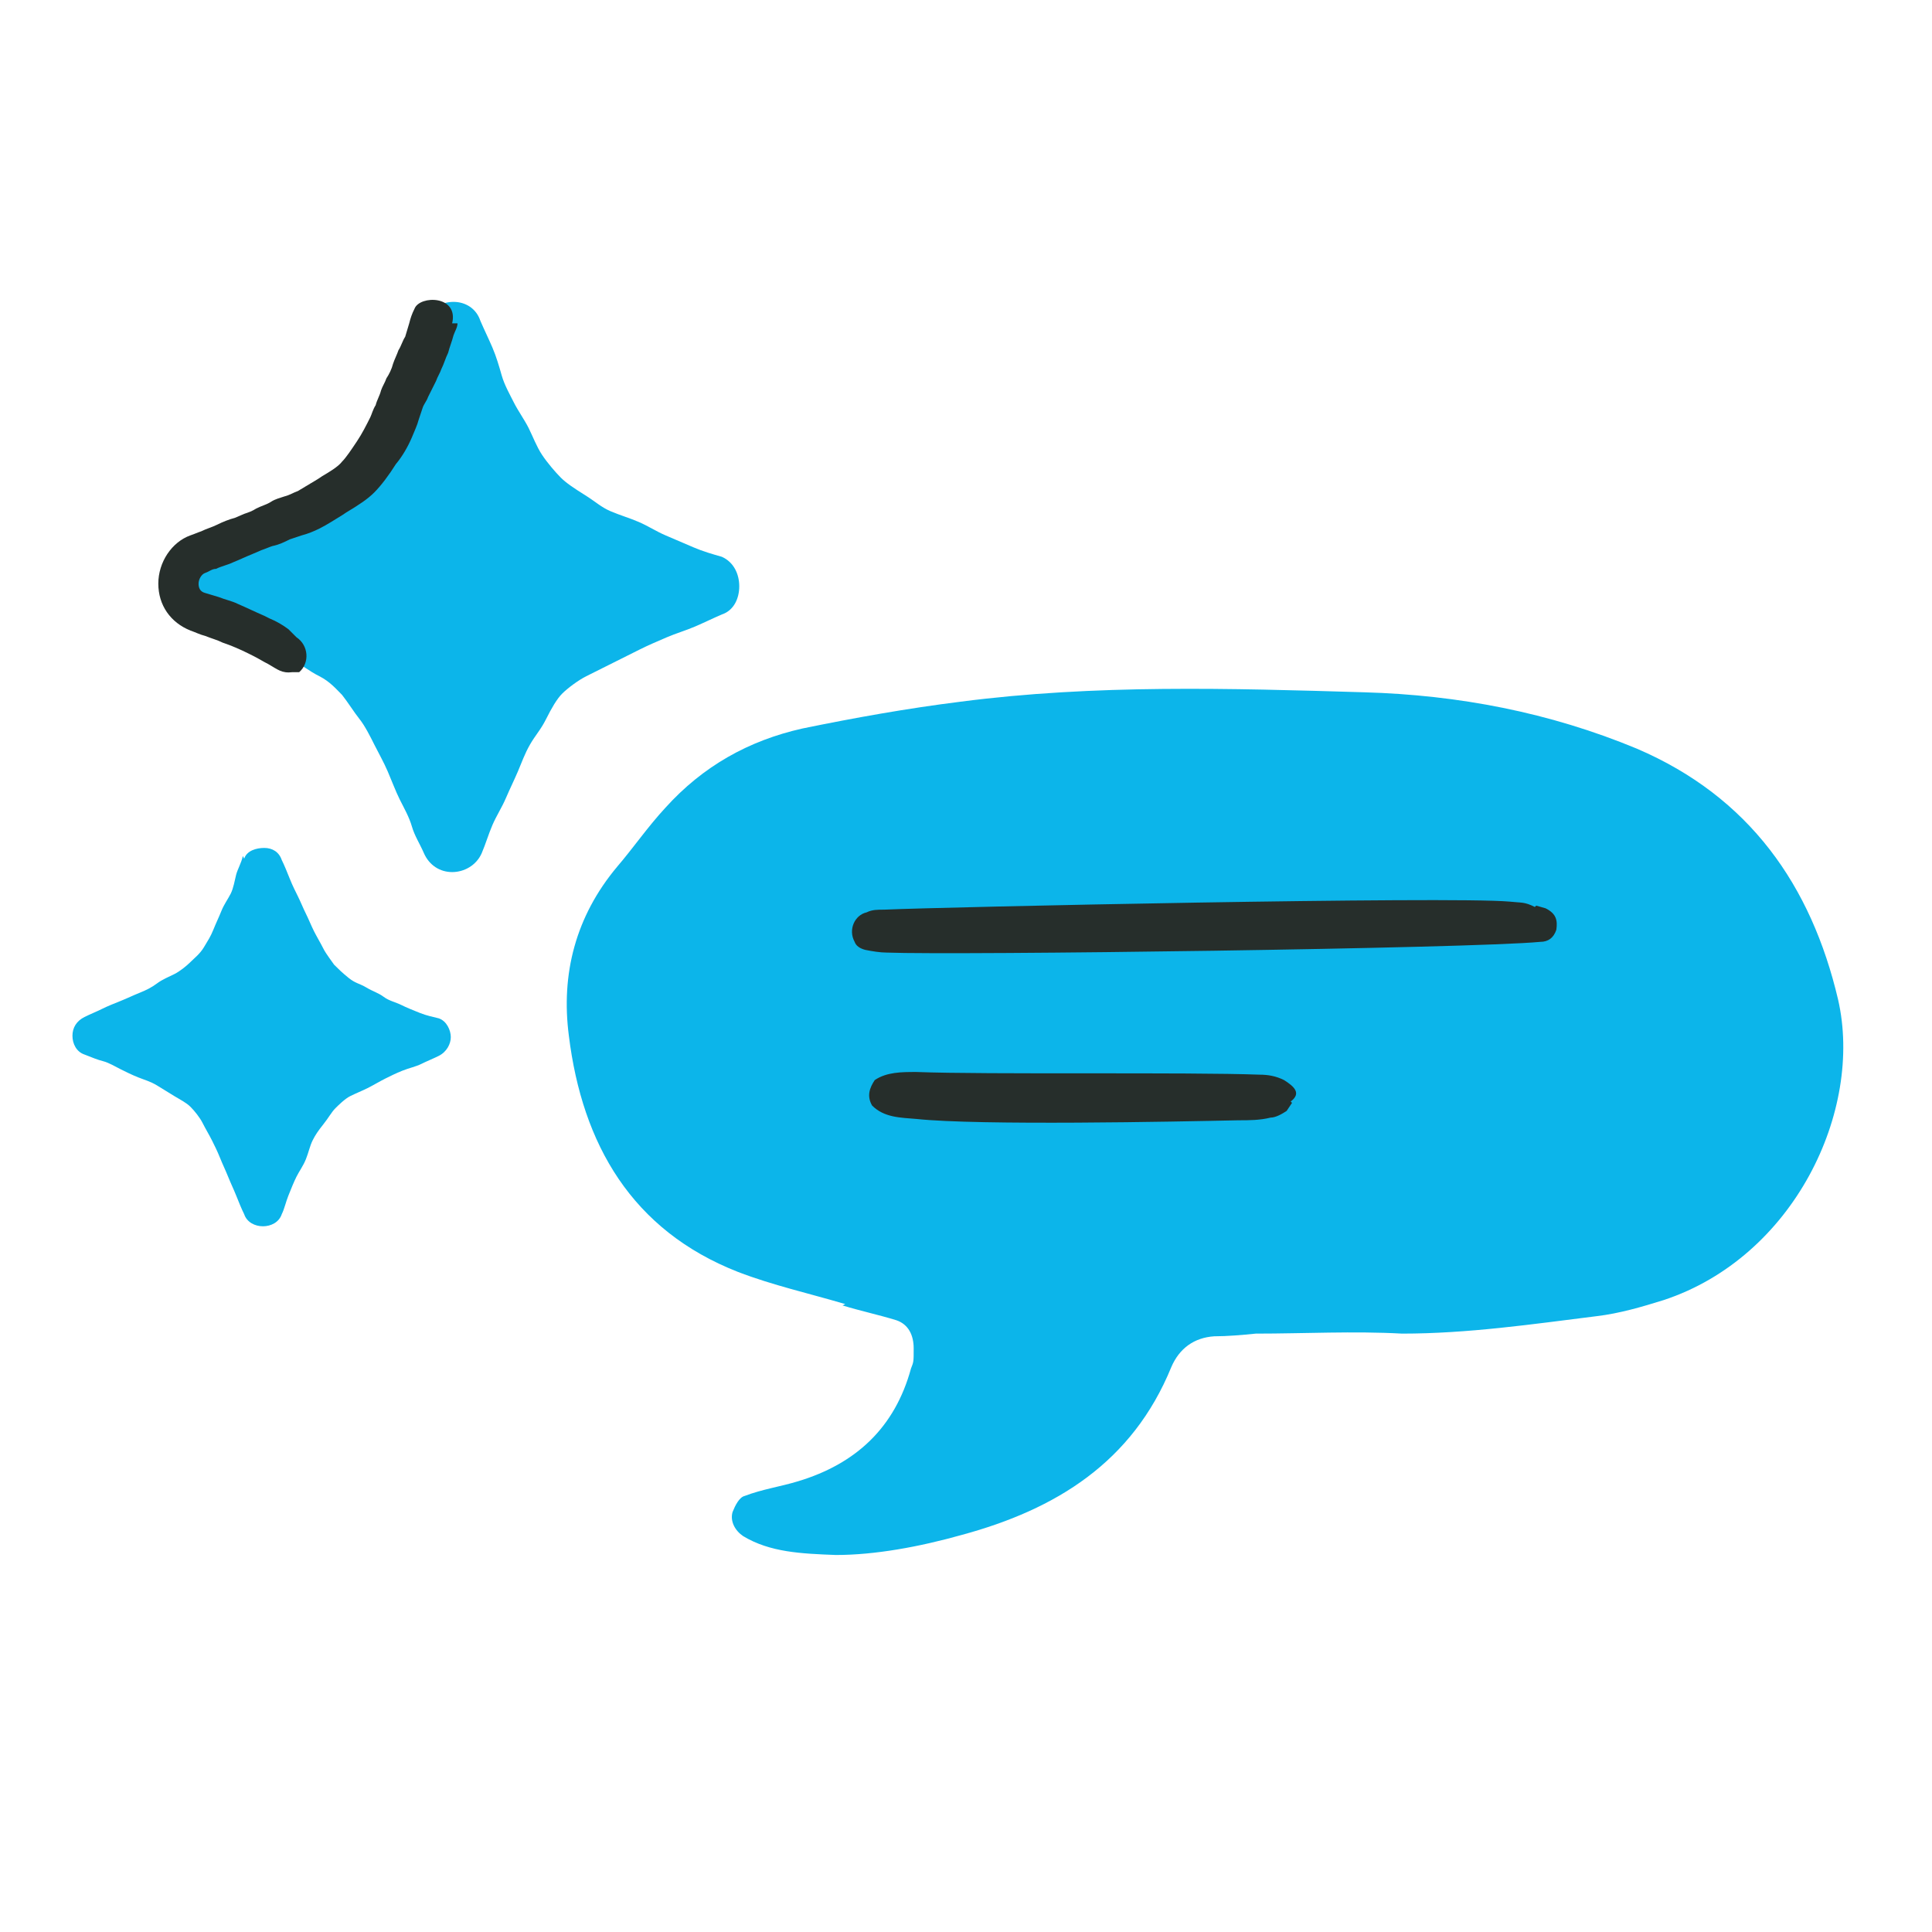 <svg width="144" height="144" viewBox="0 0 144 144" fill="none" xmlns="http://www.w3.org/2000/svg">
<path d="M13.9 46C13 45.6 12.6 44.7 12.6 43.8C12.6 42.9 13 42.1 14 41.8C14.7 41.5 15.3 41.2 16 40.9C16.7 40.6 17.3 40.3 18 40C18.7 39.7 19.4 39.4 20 39.1C20.6 38.8 21.4 38.5 22 38.2C22.6 37.9 23.4 37.4 23.9 37.1C24.4 36.8 25.3 36.2 25.7 35.8C26.1 35.4 26.7 34.8 27.1 34.1C27.5 33.4 27.8 32.8 28.1 32.1C28.4 31.4 28.8 30.8 29.1 30.1C29.4 29.4 29.7 28.8 30 28.1C30.3 27.4 30.6 26.7 30.9 26C31.2 25.3 31.3 24.5 31.6 23.9C32 23 32.9 22.5 33.8 22.5C34.7 22.5 35.5 23 35.8 23.9C36.1 24.6 36.4 25.2 36.7 25.9C37 26.6 37.2 27.3 37.4 28C37.6 28.7 38 29.4 38.3 30C38.6 30.6 39.1 31.3 39.4 31.9C39.7 32.5 40 33.3 40.4 33.9C40.8 34.5 41.4 35.2 41.8 35.6C42.2 36 42.8 36.4 43.6 36.9C44.4 37.4 44.8 37.8 45.5 38.1C46.2 38.4 46.9 38.6 47.6 38.9C48.3 39.2 48.9 39.6 49.6 39.9C50.3 40.2 51 40.5 51.7 40.8C52.4 41.1 53.1 41.3 53.8 41.5C54.7 41.9 55.1 42.8 55.1 43.7C55.1 44.6 54.7 45.5 53.8 45.8C53.1 46.1 52.5 46.4 51.8 46.7C51.1 47 50.4 47.2 49.7 47.5C49 47.8 48.3 48.1 47.7 48.4C47.1 48.7 46.3 49.1 45.7 49.4C45.1 49.7 44.3 50.1 43.7 50.4C43.1 50.7 42.3 51.3 41.9 51.7C41.5 52.1 41.1 52.8 40.7 53.6C40.3 54.4 39.9 54.8 39.5 55.5C39.1 56.2 38.9 56.8 38.6 57.5C38.3 58.2 38 58.8 37.7 59.5C37.4 60.2 37 60.8 36.7 61.5C36.4 62.2 36.2 62.9 35.9 63.6C35.5 64.5 34.6 65 33.7 65C32.8 65 32 64.5 31.6 63.6C31.3 62.9 30.9 62.3 30.7 61.6C30.5 60.9 30.1 60.2 29.8 59.6C29.5 59 29.2 58.2 28.9 57.5C28.6 56.8 28.2 56.1 27.9 55.5C27.6 54.9 27.2 54.1 26.8 53.6C26.4 53.1 25.9 52.3 25.5 51.8C25.1 51.4 24.6 50.8 23.8 50.4C23 50 22.6 49.6 21.9 49.3C21.2 49 20.5 48.8 19.8 48.4C19.1 48 18.5 47.7 17.8 47.4C17.1 47.1 16.3 47 15.7 46.7C15.1 46.4 14.3 46.1 13.6 45.9L13.9 46Z" fill="#0CB5EA"/>
<path d="M62.8 97.3C64.1 97.7 65.5 98 66.8 98.4C67.7 98.7 68.1 99.5 68.1 100.5C68.1 101.5 68.1 101.5 67.9 102C66.7 106.4 63.8 109.1 59.5 110.4C58.2 110.8 56.8 111 55.5 111.5C55.1 111.6 54.8 112.2 54.6 112.7C54.4 113.4 54.8 114.1 55.4 114.5C57.4 115.7 59.7 115.8 62.3 115.9C65.2 115.9 68.5 115.3 71.7 114.4C78.7 112.5 84.4 109 87.3 101.9C87.9 100.5 89 99.7 90.5 99.6C91.5 99.6 92.6 99.5 93.6 99.4C97.2 99.4 100.9 99.2 104.5 99.4C109.4 99.4 114.2 98.7 119 98.1C120.7 97.9 122.4 97.4 124 96.9C133.7 93.7 138.9 82.8 137 74.5C135 66 130.4 59.4 122 55.8C115.5 53.1 108.7 51.8 101.7 51.6C91.7 51.3 81.6 51 71.6 52.3C67.6 52.8 63.7 53.5 59.8 54.3C55.8 55.2 52.4 57.1 49.6 60.2C48.3 61.6 47.2 63.2 46 64.6C42.9 68.3 41.8 72.6 42.4 77.2C43.4 85.3 47.1 91.7 55 94.8C57.6 95.8 60.3 96.4 63 97.2L62.8 97.3Z" fill="#0CB5EA"/>
<path d="M96.2 82.1C97 81.5 96.5 81 95.7 80.5C95.1 80.2 94.5 80.1 93.9 80.1C88.6 79.9 73.5 80.1 68.3 79.9C67.2 79.9 66.1 79.9 65.2 80.5C64.8 81.1 64.6 81.7 65 82.4C65.9 83.3 67.1 83.3 68.3 83.4C73 83.9 87.6 83.6 92.3 83.5C93.1 83.5 93.9 83.5 94.7 83.3C95.1 83.3 95.6 83 95.9 82.8L96.3 82.2L96.2 82.1Z" fill="#262E2B"/>
<path d="M114.4 67.6C113.6 67.2 113.4 67.3 112.5 67.2C108 66.8 70.4 67.6 65.9 67.8C65.4 67.8 65 67.8 64.6 68C63.7 68.2 63.2 69.3 63.7 70.2C63.8 70.5 64.1 70.7 64.5 70.8C65 70.9 65.6 71 66.1 71C71.3 71.2 109.6 70.7 114.8 70.2C115.4 70.2 115.8 69.9 116 69.3C116.1 68.6 116 68.1 115.2 67.7L114.5 67.5L114.4 67.6Z" fill="#262E2B"/>
<path d="M18.2 64C18.4 63.4 19.1 63.2 19.7 63.2C20.3 63.2 20.8 63.5 21 64.1C21.2 64.5 21.4 65 21.6 65.5C21.8 66 22 66.4 22.2 66.8C22.4 67.2 22.6 67.7 22.8 68.1C23 68.5 23.2 69 23.4 69.4C23.6 69.8 23.9 70.3 24.1 70.7C24.3 71.1 24.7 71.6 24.9 71.9C25.2 72.2 25.5 72.5 26 72.9C26.5 73.3 26.8 73.3 27.3 73.6C27.8 73.9 28.2 74 28.6 74.3C29 74.6 29.5 74.7 29.9 74.9C30.3 75.1 30.8 75.3 31.3 75.5C31.8 75.7 32.3 75.8 32.7 75.9C33.3 76.1 33.6 76.8 33.6 77.3C33.6 77.8 33.3 78.4 32.7 78.7C32.3 78.9 31.8 79.1 31.4 79.3C31 79.5 30.5 79.6 30 79.8C29.5 80 29.1 80.2 28.7 80.4C28.3 80.6 27.8 80.9 27.4 81.1C27 81.3 26.5 81.5 26.1 81.7C25.7 81.9 25.2 82.4 25 82.6C24.7 82.9 24.5 83.3 24.1 83.8C23.7 84.3 23.5 84.6 23.3 85C23.1 85.4 23 85.9 22.8 86.4C22.6 86.9 22.3 87.3 22.1 87.7C21.9 88.1 21.7 88.6 21.5 89.1C21.3 89.6 21.2 90.1 21 90.5C20.8 91.1 20.2 91.4 19.6 91.4C19 91.4 18.4 91.1 18.2 90.5C18 90.1 17.8 89.6 17.6 89.1C17.4 88.6 17.2 88.2 17 87.7C16.8 87.2 16.6 86.8 16.4 86.3C16.2 85.8 16 85.4 15.8 85C15.6 84.6 15.3 84.1 15.1 83.7C14.9 83.3 14.5 82.8 14.2 82.5C13.9 82.2 13.5 82 13 81.7C12.5 81.4 12.2 81.2 11.7 80.9C11.2 80.6 10.8 80.5 10.3 80.3C9.8 80.1 9.4 79.9 9 79.7C8.6 79.5 8.1 79.2 7.7 79.1C7.3 79 6.8 78.8 6.3 78.6C5.7 78.4 5.4 77.8 5.4 77.2C5.4 76.6 5.7 76.1 6.3 75.8C6.7 75.6 7.2 75.4 7.6 75.2C8 75 8.5 74.8 9 74.6C9.5 74.4 9.9 74.2 10.4 74C10.9 73.8 11.3 73.6 11.7 73.3C12.1 73 12.6 72.8 13 72.6C13.4 72.4 13.9 72 14.2 71.7C14.5 71.4 14.9 71.1 15.2 70.6C15.5 70.1 15.7 69.8 15.9 69.3C16.1 68.8 16.3 68.4 16.5 67.9C16.7 67.4 17 67 17.2 66.6C17.4 66.2 17.5 65.6 17.6 65.2C17.7 64.8 18 64.3 18.1 63.8L18.2 64Z" fill="#0CB5EA"/>
<path d="M34.1 24.1C34.1 24.4 33.9 24.7 33.8 25C33.7 25.4 33.5 25.9 33.4 26.3C33.2 26.7 33.1 27.1 32.9 27.5C32.8 27.8 32.6 28.1 32.5 28.4C32.3 28.8 32.1 29.2 31.9 29.6C31.8 29.9 31.6 30.1 31.5 30.4C31.4 30.7 31.3 31 31.2 31.3C31.1 31.7 30.9 32.1 30.7 32.6C30.4 33.3 30 34 29.5 34.6C29 35.4 28.4 36.2 27.9 36.7C27.4 37.2 26.8 37.6 25.8 38.2L25.5 38.4C25 38.7 24.4 39.1 23.8 39.4C23.4 39.6 22.9 39.8 22.5 39.9C22.2 40 21.9 40.1 21.6 40.2C21.2 40.4 20.8 40.6 20.3 40.7C20 40.8 19.8 40.9 19.5 41L18.8 41.3C18.3 41.5 17.9 41.7 17.4 41.9C17 42.1 16.5 42.2 16.1 42.4C15.8 42.4 15.6 42.6 15.3 42.7C15 42.8 14.8 43.2 14.8 43.5C14.8 43.8 14.9 44.1 15.3 44.2C15.6 44.3 16 44.4 16.3 44.5C16.8 44.7 17.3 44.8 17.7 45C18.4 45.3 19 45.6 19.7 45.9L20.1 46.1C20.6 46.3 21.1 46.6 21.5 46.9L22.1 47.5C23 48.1 23.1 49.4 22.3 50.1H21.8C21 50.2 20.7 49.9 20 49.5C19.6 49.3 19.3 49.1 18.9 48.9L18.5 48.7C17.9 48.4 17.2 48.1 16.6 47.9C16.2 47.7 15.8 47.6 15.3 47.4C14.9 47.3 14.5 47.1 14.2 47C12.7 46.4 11.8 45.1 11.8 43.5C11.8 41.9 12.8 40.4 14.2 39.9C14.5 39.8 14.7 39.7 15 39.6C15.4 39.4 15.8 39.3 16.2 39.1C16.6 38.9 17.1 38.7 17.5 38.6L18.2 38.3C18.5 38.2 18.8 38.1 19.1 37.9C19.5 37.7 19.9 37.6 20.2 37.4C20.5 37.2 20.9 37.1 21.2 37C21.6 36.9 21.9 36.7 22.2 36.6C22.7 36.3 23.2 36 23.7 35.7L24 35.5C24.5 35.2 25.2 34.8 25.5 34.4C25.8 34.1 26.2 33.5 26.6 32.9C27 32.3 27.3 31.7 27.6 31.1C27.7 30.9 27.8 30.5 28 30.2C28.1 29.8 28.3 29.5 28.4 29.1C28.5 28.8 28.7 28.5 28.8 28.2C29 27.9 29.2 27.5 29.3 27.1C29.4 26.8 29.6 26.4 29.7 26.1C29.9 25.8 30 25.4 30.2 25.1C30.3 24.8 30.4 24.4 30.5 24.1C30.6 23.7 30.7 23.4 30.9 23C31.3 22 34.2 22 33.7 24.1H34.1Z" fill="#262E2B"/>
</svg>

